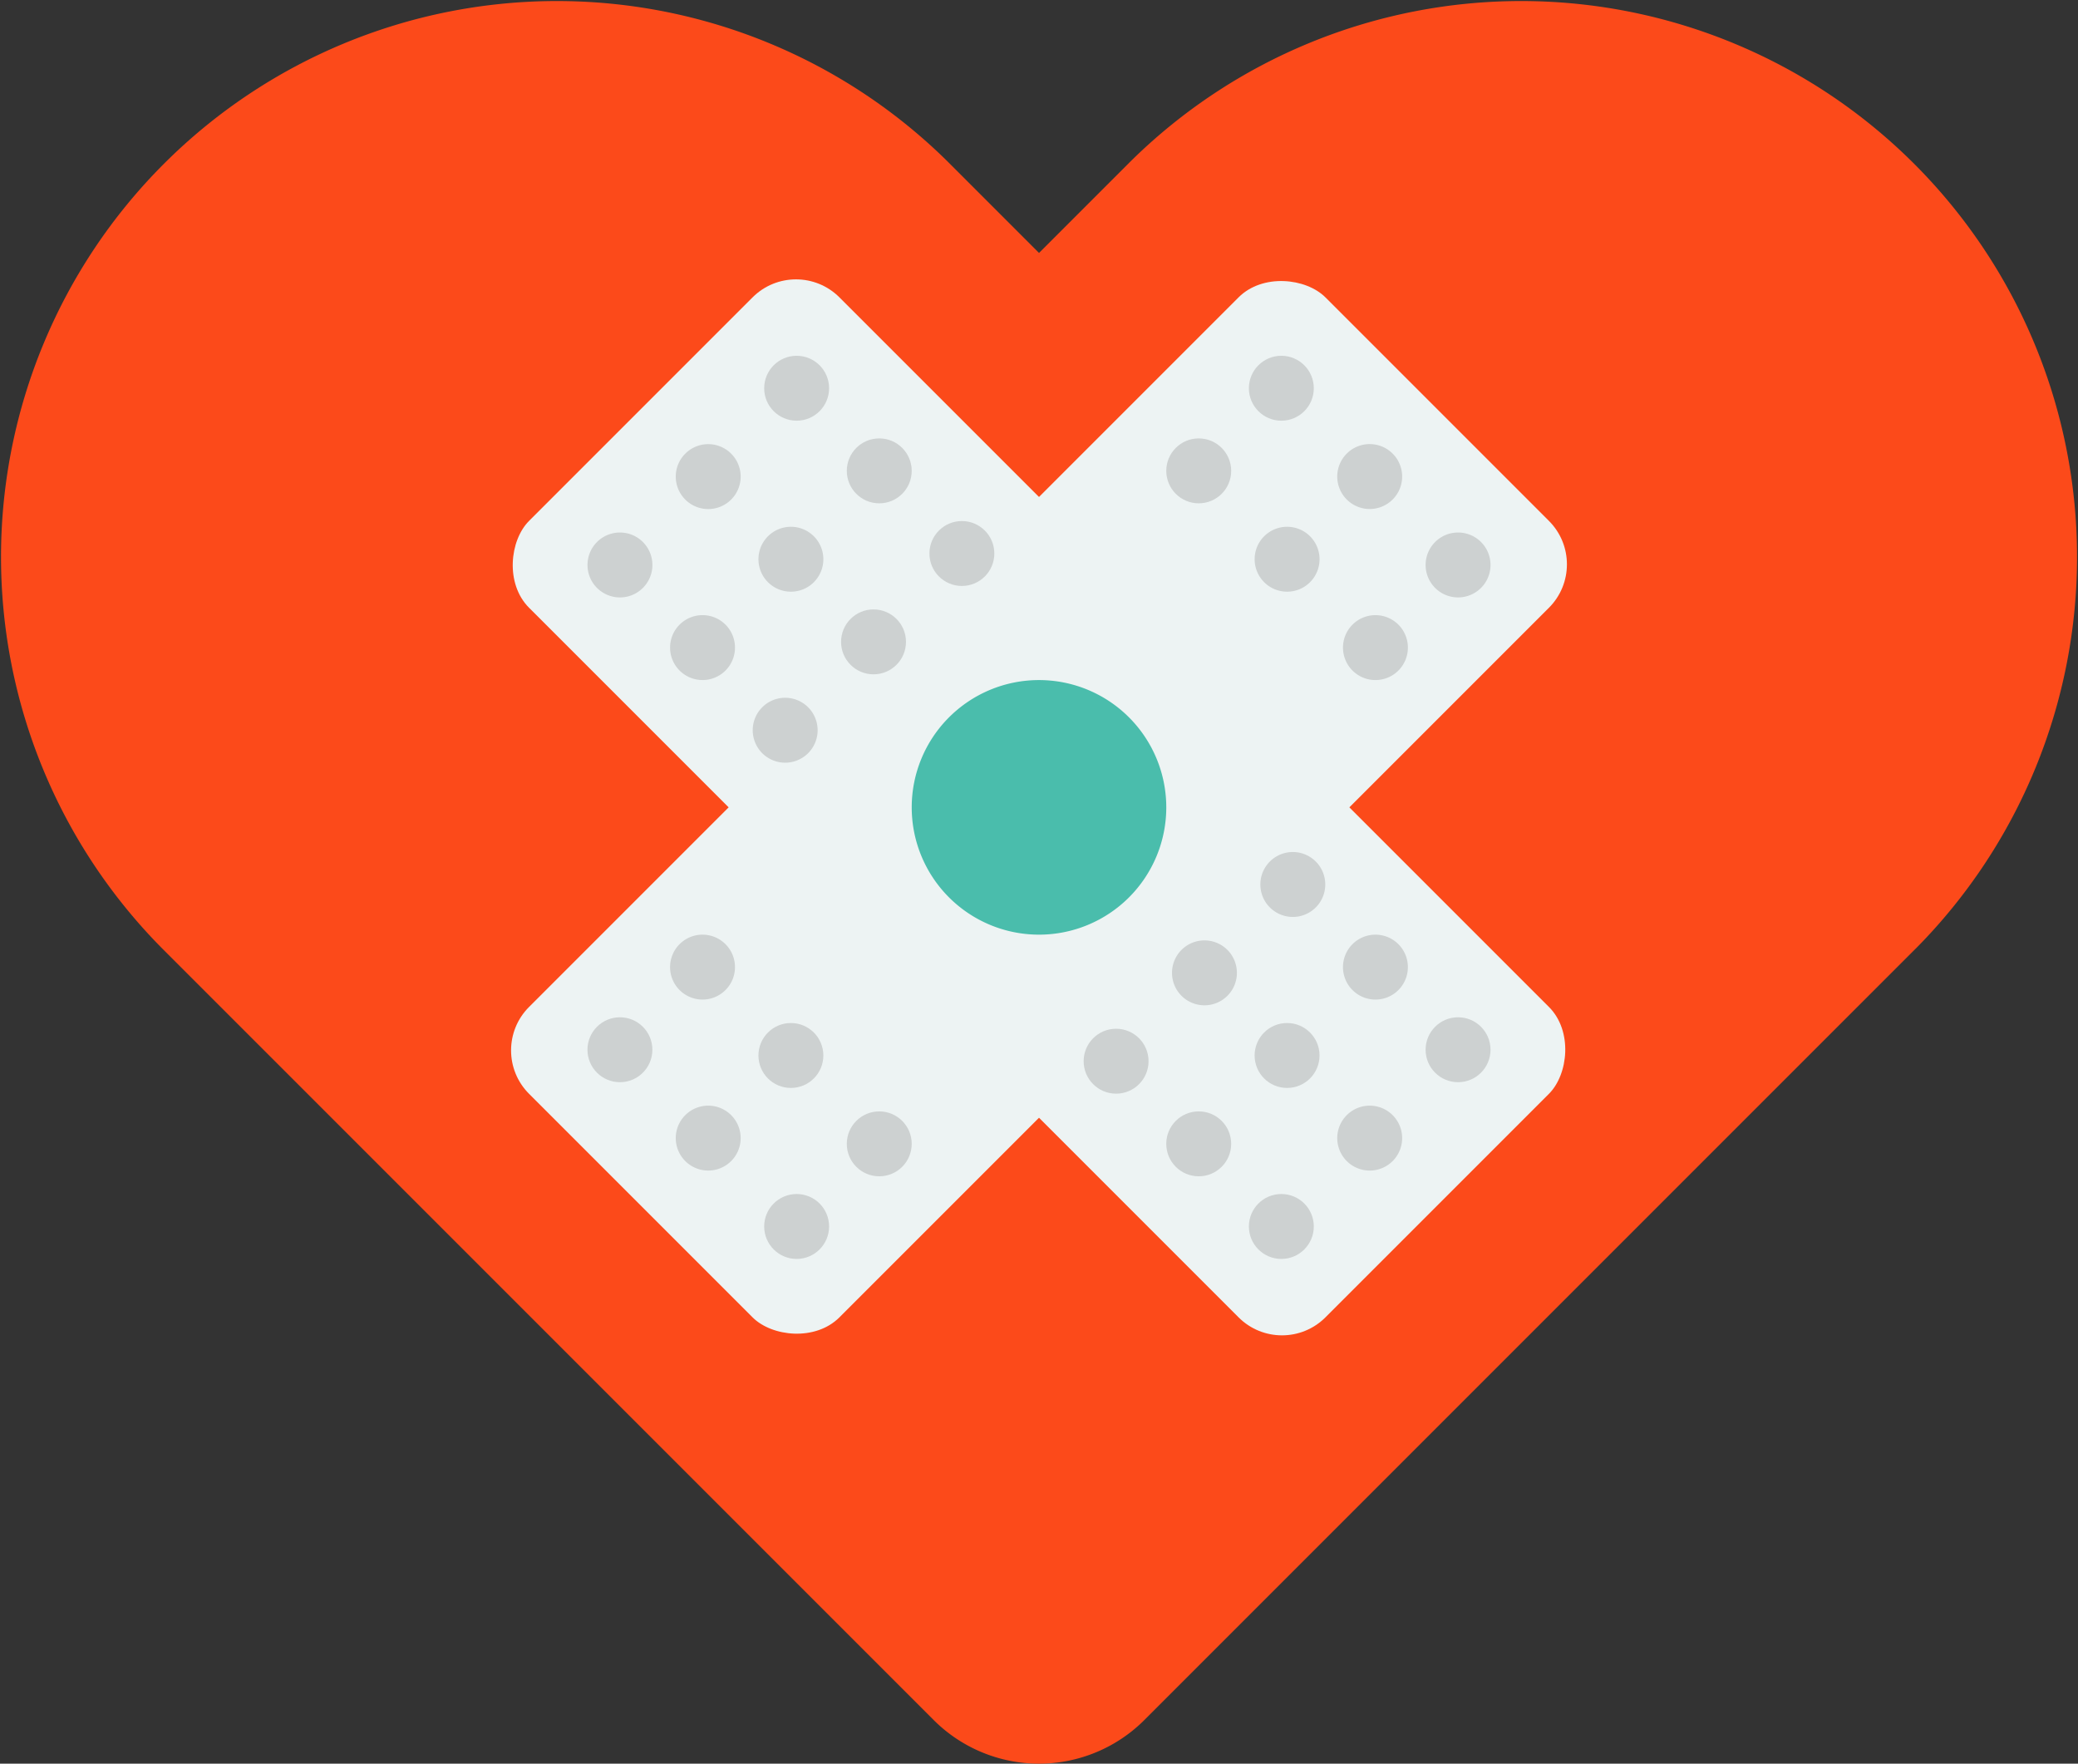 <?xml version="1.0" encoding="UTF-8"?> <svg xmlns="http://www.w3.org/2000/svg" width="144" height="122.204" viewBox="0 0 144 122.204"><rect x="0" y="0" width="144" height="122.204" fill="#333333" stroke="none"/><g id="Group_3103" data-name="Group 3103" transform="translate(-2005.334 -4642.907)"><g id="Group_3014" data-name="Group 3014" transform="translate(2005.334 4642.907)"><g id="Group_3013" data-name="Group 3013"><path id="Path_564" data-name="Path 564" d="M2138.078,4708.645l-6.267,6.266-47.176,47.176a10.325,10.325,0,0,1-14.6,0l-53.443-53.442a38.522,38.522,0,0,1,54.478-54.478l6.266,6.266,6.266-6.266a38.522,38.522,0,0,1,54.478,54.478Z" transform="translate(-2005.334 -4642.907)" fill="#fc4a1a"></path></g></g><g id="Group_3102" data-name="Group 3102" transform="translate(2038.987 4660.502)"><g id="Group_3099" data-name="Group 3099" transform="translate(0)"><g id="Group_3050" data-name="Group 3050"><g id="Group_3016" data-name="Group 3016"><g id="Group_3015" data-name="Group 3015"><rect id="Rectangle_287" data-name="Rectangle 287" width="78.045" height="30.416" rx="4.256" transform="translate(0 55.186) rotate(-45)" fill="#edf3f3"></rect></g></g><g id="Group_3047" data-name="Group 3047" transform="translate(7.057 7.057)"><g id="Group_3031" data-name="Group 3031" transform="translate(0 40.11)"><g id="Group_3023" data-name="Group 3023" transform="translate(0 5.725)"><g id="Group_3018" data-name="Group 3018"><g id="Group_3017" data-name="Group 3017"><circle id="Ellipse_79" data-name="Ellipse 79" cx="2.249" cy="2.249" r="2.249" fill="#cdd1d1"></circle></g></g><g id="Group_3020" data-name="Group 3020" transform="translate(6.123 6.123)"><g id="Group_3019" data-name="Group 3019"><path id="Path_565" data-name="Path 565" d="M2157.6,4886.37a2.249,2.249,0,1,1-3.181,0A2.249,2.249,0,0,1,2157.6,4886.37Z" transform="translate(-2153.765 -4885.711)" fill="#cdd1d1"></path></g></g><g id="Group_3022" data-name="Group 3022" transform="translate(12.246 12.246)"><g id="Group_3021" data-name="Group 3021"><circle id="Ellipse_80" data-name="Ellipse 80" cx="2.249" cy="2.249" r="2.249" fill="#cdd1d1"></circle></g></g></g><g id="Group_3030" data-name="Group 3030" transform="translate(5.725)"><g id="Group_3025" data-name="Group 3025"><g id="Group_3024" data-name="Group 3024"><path id="Path_566" data-name="Path 566" d="M2156.344,4848.819a2.249,2.249,0,1,1-3.181,0A2.249,2.249,0,0,1,2156.344,4848.819Z" transform="translate(-2152.505 -4848.16)" fill="#cdd1d1"></path></g></g><g id="Group_3027" data-name="Group 3027" transform="translate(6.123 6.123)"><g id="Group_3026" data-name="Group 3026"><circle id="Ellipse_81" data-name="Ellipse 81" cx="2.249" cy="2.249" r="2.249" fill="#cdd1d1"></circle></g></g><g id="Group_3029" data-name="Group 3029" transform="translate(12.246 12.246)"><g id="Group_3028" data-name="Group 3028"><circle id="Ellipse_82" data-name="Ellipse 82" cx="2.249" cy="2.249" r="2.249" fill="#cdd1d1"></circle></g></g></g></g><g id="Group_3046" data-name="Group 3046" transform="translate(40.11)"><g id="Group_3038" data-name="Group 3038" transform="translate(0 5.725)"><g id="Group_3033" data-name="Group 3033"><g id="Group_3032" data-name="Group 3032"><circle id="Ellipse_83" data-name="Ellipse 83" cx="2.249" cy="2.249" r="2.249" fill="#cdd1d1"></circle></g></g><g id="Group_3035" data-name="Group 3035" transform="translate(6.123 6.123)"><g id="Group_3034" data-name="Group 3034"><path id="Path_567" data-name="Path 567" d="M2284.725,4759.249a2.249,2.249,0,1,1-3.181,0A2.25,2.25,0,0,1,2284.725,4759.249Z" transform="translate(-2280.885 -4758.59)" fill="#cdd1d1"></path></g></g><g id="Group_3037" data-name="Group 3037" transform="translate(12.246 12.246)"><g id="Group_3036" data-name="Group 3036"><path id="Path_568" data-name="Path 568" d="M2304.13,4778.655a2.249,2.249,0,1,1-3.181,0A2.249,2.249,0,0,1,2304.13,4778.655Z" transform="translate(-2300.291 -4777.996)" fill="#cdd1d1"></path></g></g></g><g id="Group_3045" data-name="Group 3045" transform="translate(5.725)"><g id="Group_3040" data-name="Group 3040"><g id="Group_3039" data-name="Group 3039"><circle id="Ellipse_84" data-name="Ellipse 84" cx="2.249" cy="2.249" r="2.249" fill="#cdd1d1"></circle></g></g><g id="Group_3042" data-name="Group 3042" transform="translate(6.123 6.123)"><g id="Group_3041" data-name="Group 3041"><path id="Path_569" data-name="Path 569" d="M2302.87,4741.1a2.249,2.249,0,1,1-3.181,0A2.248,2.248,0,0,1,2302.87,4741.1Z" transform="translate(-2299.031 -4740.445)" fill="#cdd1d1"></path></g></g><g id="Group_3044" data-name="Group 3044" transform="translate(12.246 12.246)"><g id="Group_3043" data-name="Group 3043"><path id="Path_570" data-name="Path 570" d="M2322.276,4760.508a2.249,2.249,0,1,1-3.181,0A2.25,2.25,0,0,1,2322.276,4760.508Z" transform="translate(-2318.436 -4759.85)" fill="#cdd1d1"></path></g></g></g></g></g><g id="Group_3049" data-name="Group 3049" transform="translate(25.664 25.664)"><g id="Group_3048" data-name="Group 3048"><rect id="Rectangle_288" data-name="Rectangle 288" width="20.804" height="15.069" rx="2.062" transform="matrix(0.707, -0.707, 0.707, 0.707, 0, 14.711)" fill="#f78733"></rect></g></g></g><g id="Group_3098" data-name="Group 3098" transform="translate(0 0)"><g id="Group_3052" data-name="Group 3052"><g id="Group_3051" data-name="Group 3051"><rect id="Rectangle_289" data-name="Rectangle 289" width="78.045" height="30.416" rx="4.256" transform="translate(21.508) rotate(45)" fill="#edf3f3"></rect></g></g><g id="Group_3097" data-name="Group 3097" transform="translate(7.057 7.057)"><g id="Group_3074" data-name="Group 3074"><g id="Group_3059" data-name="Group 3059"><g id="Group_3054" data-name="Group 3054" transform="translate(12.246)"><g id="Group_3053" data-name="Group 3053"><circle id="Ellipse_85" data-name="Ellipse 85" cx="2.249" cy="2.249" r="2.249" fill="#cdd1d1"></circle></g></g><g id="Group_3056" data-name="Group 3056" transform="translate(6.123 6.123)"><g id="Group_3055" data-name="Group 3055"><path id="Path_571" data-name="Path 571" d="M2157.6,4744.284a2.249,2.249,0,1,1,0-3.18A2.248,2.248,0,0,1,2157.6,4744.284Z" transform="translate(-2153.765 -4740.445)" fill="#cdd1d1"></path></g></g><g id="Group_3058" data-name="Group 3058" transform="translate(0 12.246)"><g id="Group_3057" data-name="Group 3057"><path id="Path_572" data-name="Path 572" d="M2138.2,4763.689a2.249,2.249,0,1,1,0-3.181A2.249,2.249,0,0,1,2138.2,4763.689Z" transform="translate(-2134.359 -4759.85)" fill="#cdd1d1"></path></g></g></g><g id="Group_3066" data-name="Group 3066" transform="translate(5.725 5.725)"><g id="Group_3061" data-name="Group 3061" transform="translate(12.246)"><g id="Group_3060" data-name="Group 3060"><circle id="Ellipse_86" data-name="Ellipse 86" cx="2.249" cy="2.249" r="2.249" fill="#cdd1d1"></circle></g></g><g id="Group_3063" data-name="Group 3063" transform="translate(6.123 6.123)"><g id="Group_3062" data-name="Group 3062"><path id="Path_573" data-name="Path 573" d="M2175.75,4762.43a2.249,2.249,0,1,1,0-3.181A2.25,2.25,0,0,1,2175.75,4762.43Z" transform="translate(-2171.91 -4758.59)" fill="#cdd1d1"></path></g></g><g id="Group_3065" data-name="Group 3065" transform="translate(0 12.246)"><g id="Group_3064" data-name="Group 3064"><path id="Path_574" data-name="Path 574" d="M2156.344,4781.835a2.249,2.249,0,1,1,0-3.181A2.249,2.249,0,0,1,2156.344,4781.835Z" transform="translate(-2152.505 -4777.996)" fill="#cdd1d1"></path></g></g></g><g id="Group_3073" data-name="Group 3073" transform="translate(11.451 11.451)"><g id="Group_3068" data-name="Group 3068" transform="translate(12.246)"><g id="Group_3067" data-name="Group 3067"><circle id="Ellipse_87" data-name="Ellipse 87" cx="2.249" cy="2.249" r="2.249" fill="#cdd1d1"></circle></g></g><g id="Group_3070" data-name="Group 3070" transform="translate(6.123 6.123)"><g id="Group_3069" data-name="Group 3069"><circle id="Ellipse_88" data-name="Ellipse 88" cx="2.249" cy="2.249" r="2.249" fill="#cdd1d1"></circle></g></g><g id="Group_3072" data-name="Group 3072" transform="translate(0 12.246)"><g id="Group_3071" data-name="Group 3071"><path id="Path_575" data-name="Path 575" d="M2174.49,4799.98a2.249,2.249,0,1,1,0-3.181A2.25,2.25,0,0,1,2174.49,4799.98Z" transform="translate(-2170.65 -4796.141)" fill="#cdd1d1"></path></g></g></g></g><g id="Group_3096" data-name="Group 3096" transform="translate(34.384 34.384)"><g id="Group_3081" data-name="Group 3081"><g id="Group_3076" data-name="Group 3076" transform="translate(12.246)"><g id="Group_3075" data-name="Group 3075"><path id="Path_576" data-name="Path 576" d="M2285.985,4833.854a2.249,2.249,0,1,1,0-3.181A2.25,2.25,0,0,1,2285.985,4833.854Z" transform="translate(-2282.146 -4830.014)" fill="#cdd1d1"></path></g></g><g id="Group_3078" data-name="Group 3078" transform="translate(6.123 6.123)"><g id="Group_3077" data-name="Group 3077"><path id="Path_577" data-name="Path 577" d="M2266.579,4853.26a2.249,2.249,0,1,1,0-3.181A2.25,2.25,0,0,1,2266.579,4853.26Z" transform="translate(-2262.74 -4849.42)" fill="#cdd1d1"></path></g></g><g id="Group_3080" data-name="Group 3080" transform="translate(0 12.246)"><g id="Group_3079" data-name="Group 3079"><circle id="Ellipse_89" data-name="Ellipse 89" cx="2.249" cy="2.249" r="2.249" fill="#cdd1d1"></circle></g></g></g><g id="Group_3088" data-name="Group 3088" transform="translate(5.725 5.726)"><g id="Group_3083" data-name="Group 3083" transform="translate(12.246)"><g id="Group_3082" data-name="Group 3082"><path id="Path_578" data-name="Path 578" d="M2304.13,4852a2.249,2.249,0,1,1,0-3.181A2.25,2.25,0,0,1,2304.13,4852Z" transform="translate(-2300.291 -4848.16)" fill="#cdd1d1"></path></g></g><g id="Group_3085" data-name="Group 3085" transform="translate(6.123 6.123)"><g id="Group_3084" data-name="Group 3084"><circle id="Ellipse_90" data-name="Ellipse 90" cx="2.249" cy="2.249" r="2.249" fill="#cdd1d1"></circle></g></g><g id="Group_3087" data-name="Group 3087" transform="translate(0 12.246)"><g id="Group_3086" data-name="Group 3086"><circle id="Ellipse_91" data-name="Ellipse 91" cx="2.249" cy="2.249" r="2.249" fill="#cdd1d1"></circle></g></g></g><g id="Group_3095" data-name="Group 3095" transform="translate(11.451 11.451)"><g id="Group_3090" data-name="Group 3090" transform="translate(12.246)"><g id="Group_3089" data-name="Group 3089"><circle id="Ellipse_92" data-name="Ellipse 92" cx="2.249" cy="2.249" r="2.249" fill="#cdd1d1"></circle></g></g><g id="Group_3092" data-name="Group 3092" transform="translate(6.123 6.123)"><g id="Group_3091" data-name="Group 3091"><path id="Path_579" data-name="Path 579" d="M2302.87,4889.551a2.249,2.249,0,1,1,0-3.181A2.25,2.25,0,0,1,2302.87,4889.551Z" transform="translate(-2299.031 -4885.711)" fill="#cdd1d1"></path></g></g><g id="Group_3094" data-name="Group 3094" transform="translate(0 12.246)"><g id="Group_3093" data-name="Group 3093"><circle id="Ellipse_93" data-name="Ellipse 93" cx="2.249" cy="2.249" r="2.249" fill="#cdd1d1"></circle></g></g></g></g></g></g></g><g id="Group_3101" data-name="Group 3101" transform="translate(29.527 29.527)"><g id="Group_3100" data-name="Group 3100"><path id="Path_580" data-name="Path 580" d="M2223.212,4801.072a8.82,8.82,0,1,1-8.82-8.82A8.821,8.821,0,0,1,2223.212,4801.072Z" transform="translate(-2205.572 -4792.252)" fill="#4abdac"></path></g></g></g></g></svg> 